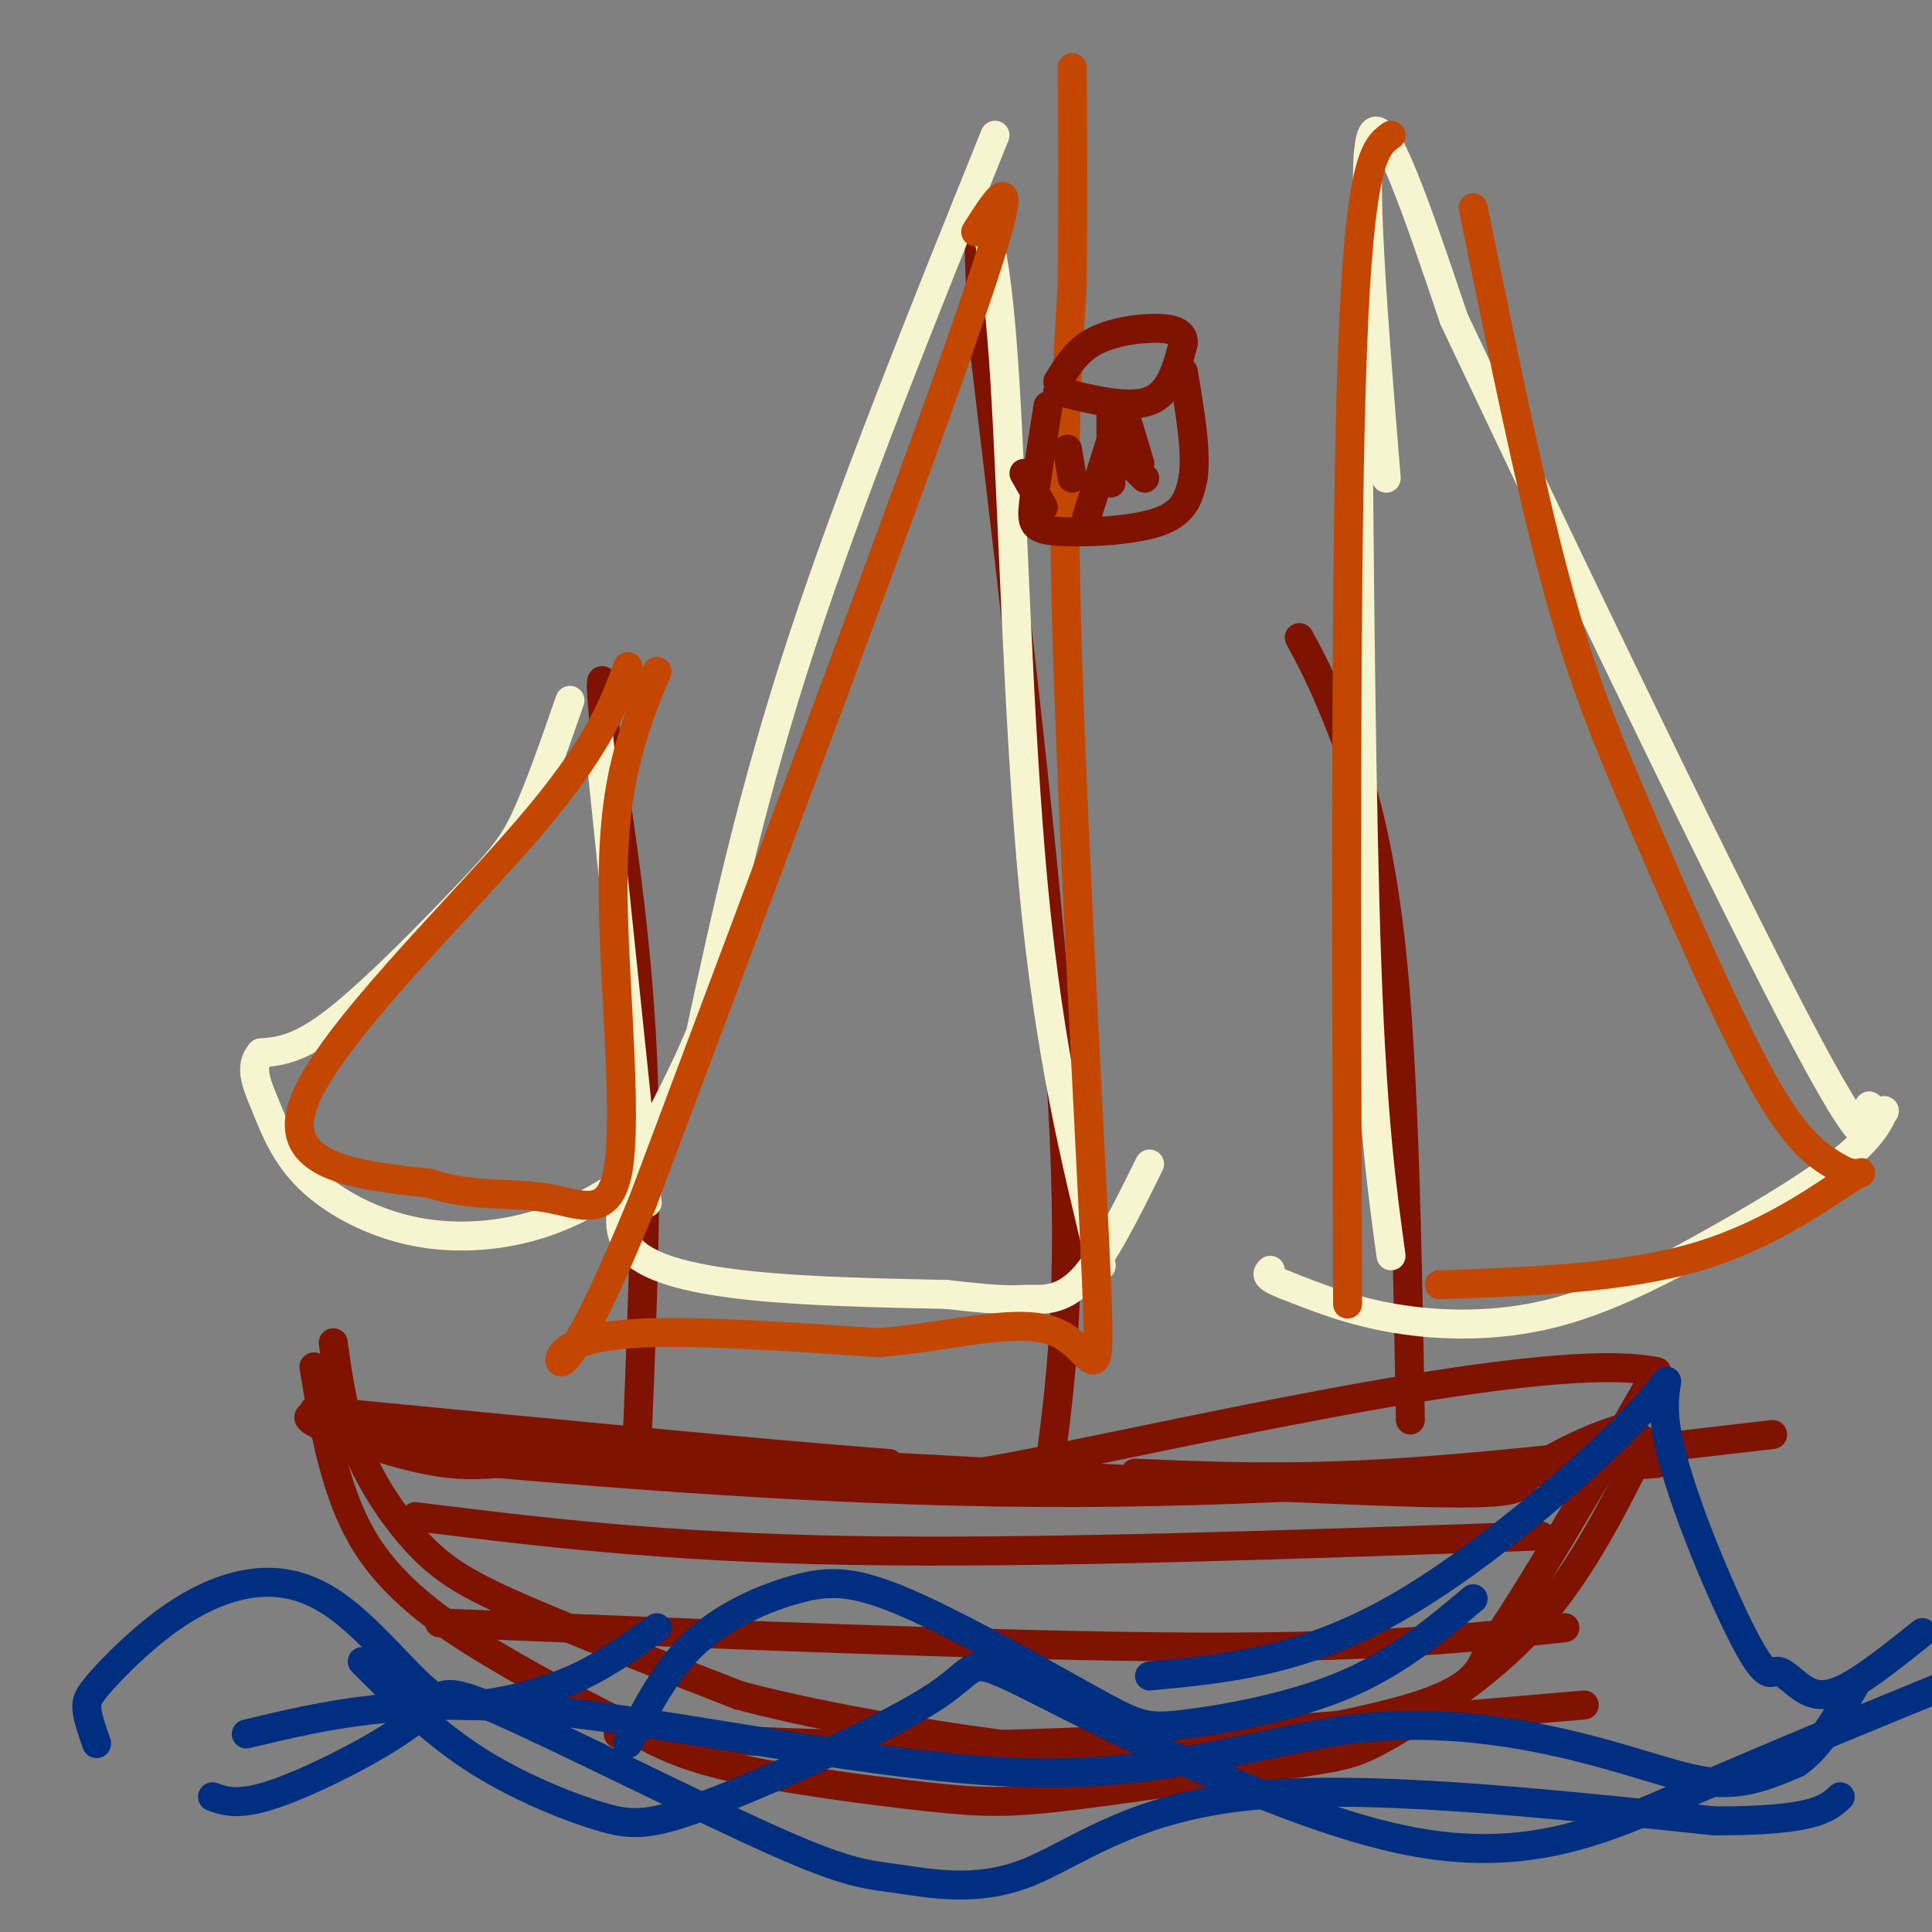 <svg viewBox='0 0 400 400' version='1.1' xmlns='http://www.w3.org/2000/svg' xmlns:xlink='http://www.w3.org/1999/xlink'><rect x="0" y="0" width="400" height="400" fill="#808080" stroke="none"/><g fill='none' stroke='rgb(127,18,1)' stroke-width='6' stroke-linecap='round' stroke-linejoin='round'><path d='M69,278c1.000,7.315 2.000,14.631 5,22c3.000,7.369 8.000,14.792 13,20c5.000,5.208 10.000,8.202 21,13c11.000,4.798 28.000,11.399 45,18'/><path d='M153,351c19.329,5.167 45.150,9.086 61,11c15.850,1.914 21.729,1.823 35,0c13.271,-1.823 33.935,-5.378 45,-9c11.065,-3.622 12.533,-7.311 14,-11'/><path d='M308,342c8.167,-11.500 21.583,-34.750 35,-58'/><path d='M343,284c-22.156,-4.800 -95.044,12.200 -130,19c-34.956,6.800 -31.978,3.400 -29,0'/><path d='M184,303c-24.667,-1.833 -71.833,-6.417 -119,-11'/><path d='M132,296c1.083,-26.750 2.167,-53.500 1,-78c-1.167,-24.500 -4.583,-46.750 -8,-69'/><path d='M125,149c-1.167,-12.167 -0.083,-8.083 1,-4'/><path d='M217,306c2.583,-19.167 5.167,-38.333 3,-77c-2.167,-38.667 -9.083,-96.833 -16,-155'/><path d='M204,74c-2.500,-31.167 -0.750,-31.583 1,-32'/><path d='M292,294c-0.644,-36.533 -1.289,-73.067 -4,-98c-2.711,-24.933 -7.489,-38.267 -11,-47c-3.511,-8.733 -5.756,-12.867 -8,-17'/></g>
<g fill='none' stroke='rgb(247,245,208)' stroke-width='6' stroke-linecap='round' stroke-linejoin='round'><path d='M118,145c-3.155,9.065 -6.310,18.131 -9,24c-2.690,5.869 -4.917,8.542 -12,16c-7.083,7.458 -19.024,19.702 -27,26c-7.976,6.298 -11.988,6.649 -16,7'/><path d='M54,218c-2.533,2.840 -0.867,6.441 1,11c1.867,4.559 3.933,10.078 9,15c5.067,4.922 13.133,9.248 22,11c8.867,1.752 18.533,0.929 27,-2c8.467,-2.929 15.733,-7.965 23,-13'/><path d='M206,28c-14.917,37.000 -29.833,74.000 -40,105c-10.167,31.000 -15.583,56.000 -21,81'/><path d='M145,214c-9.267,22.200 -21.933,37.200 -14,45c7.933,7.800 36.467,8.400 65,9'/><path d='M196,268c13.417,1.571 14.458,1.000 17,1c2.542,0.000 6.583,0.571 11,-4c4.417,-4.571 9.208,-14.286 14,-24'/><path d='M202,41c2.178,5.578 4.356,11.156 6,37c1.644,25.844 2.756,71.956 6,106c3.244,34.044 8.622,56.022 14,78'/><path d='M124,153c0.000,0.000 10.000,96.000 10,96'/><path d='M281,67c0.417,50.417 0.833,100.833 2,133c1.167,32.167 3.083,46.083 5,60'/><path d='M287,99c-2.667,-32.750 -5.333,-65.500 -3,-71c2.333,-5.500 9.667,16.250 17,38'/><path d='M301,66c17.489,37.067 52.711,110.733 70,144c17.289,33.267 16.644,26.133 16,19'/><path d='M387,229c3.241,2.850 3.343,0.474 3,1c-0.343,0.526 -1.131,3.953 -7,9c-5.869,5.047 -16.821,11.714 -28,18c-11.179,6.286 -22.587,12.192 -34,15c-11.413,2.808 -22.832,2.516 -32,1c-9.168,-1.516 -16.084,-4.258 -23,-7'/><path d='M266,266c-4.333,-1.667 -3.667,-2.333 -3,-3'/></g>
<g fill='none' stroke='rgb(195,71,1)' stroke-width='6' stroke-linecap='round' stroke-linejoin='round'><path d='M202,48c5.250,-8.250 10.500,-16.500 -1,17c-11.500,33.500 -39.750,108.750 -68,184'/><path d='M133,249c-14.798,36.036 -17.792,34.125 -17,32c0.792,-2.125 5.369,-4.464 17,-5c11.631,-0.536 30.315,0.732 49,2'/><path d='M182,278c15.376,-1.308 29.317,-5.577 37,-2c7.683,3.577 9.107,15.002 8,-11c-1.107,-26.002 -4.745,-89.429 -6,-130c-1.255,-40.571 -0.128,-58.285 1,-76'/><path d='M222,59c0.167,-20.167 0.083,-32.583 0,-45'/><path d='M130,138c-3.178,8.511 -6.356,17.022 -21,34c-14.644,16.978 -40.756,42.422 -46,56c-5.244,13.578 10.378,15.289 26,17'/><path d='M89,245c8.524,2.939 16.834,1.788 24,3c7.166,1.212 13.189,4.789 15,-6c1.811,-10.789 -0.589,-35.943 -1,-53c-0.411,-17.057 1.168,-26.016 3,-33c1.832,-6.984 3.916,-11.992 6,-17'/><path d='M288,28c-3.250,2.333 -6.500,4.667 -8,45c-1.500,40.333 -1.250,118.667 -1,197'/><path d='M305,43c5.798,28.387 11.595,56.774 17,77c5.405,20.226 10.417,32.292 18,50c7.583,17.708 17.738,41.060 25,54c7.262,12.940 11.631,15.470 16,18'/><path d='M381,242c4.131,2.357 6.458,-0.750 2,2c-4.458,2.750 -15.702,11.357 -31,16c-15.298,4.643 -34.649,5.321 -54,6'/></g>
<g fill='none' stroke='rgb(127,18,1)' stroke-width='6' stroke-linecap='round' stroke-linejoin='round'><path d='M65,283c2.222,13.378 4.444,26.756 11,37c6.556,10.244 17.444,17.356 27,23c9.556,5.644 17.778,9.822 26,14'/><path d='M129,357c7.097,3.863 11.841,6.520 23,9c11.159,2.480 28.735,4.783 40,6c11.265,1.217 16.219,1.348 28,0c11.781,-1.348 30.391,-4.174 49,-7'/><path d='M269,365c10.432,-1.578 12.011,-2.022 19,-6c6.989,-3.978 19.389,-11.489 29,-22c9.611,-10.511 16.434,-24.022 20,-31c3.566,-6.978 3.876,-7.422 3,-8c-0.876,-0.578 -2.938,-1.289 -5,-2'/><path d='M335,296c-4.940,1.417 -14.792,5.958 -18,9c-3.208,3.042 0.226,4.583 -23,4c-23.226,-0.583 -73.113,-3.292 -123,-6'/><path d='M171,303c-24.592,-0.201 -24.571,2.297 -42,0c-17.429,-2.297 -52.308,-9.388 -62,-10c-9.692,-0.612 5.802,5.254 16,8c10.198,2.746 15.099,2.373 20,2'/><path d='M103,303c22.044,1.911 67.156,5.689 111,6c43.844,0.311 86.422,-2.844 129,-6'/><path d='M86,314c25.583,3.167 51.167,6.333 90,7c38.833,0.667 90.917,-1.167 143,-3'/><path d='M91,336c58.583,2.417 117.167,4.833 156,5c38.833,0.167 57.917,-1.917 77,-4'/><path d='M128,359c25.833,1.500 51.667,3.000 85,2c33.333,-1.000 74.167,-4.500 115,-8'/><path d='M235,305c15.500,0.667 31.000,1.333 53,0c22.000,-1.333 50.500,-4.667 79,-8'/><path d='M219,81c7.333,1.833 14.667,3.667 19,2c4.333,-1.667 5.667,-6.833 7,-12'/><path d='M245,71c0.131,-2.619 -3.042,-3.167 -7,-3c-3.958,0.167 -8.702,1.048 -12,3c-3.298,1.952 -5.149,4.976 -7,8'/><path d='M217,84c-1.250,7.768 -2.500,15.536 -3,20c-0.500,4.464 -0.250,5.625 5,6c5.250,0.375 15.500,-0.036 21,-2c5.500,-1.964 6.250,-5.482 7,-9'/><path d='M247,99c0.833,-5.167 -0.583,-13.583 -2,-22'/><path d='M230,85c0.000,0.000 0.000,15.000 0,15'/><path d='M231,88c0.000,0.000 -6.000,19.000 -6,19'/><path d='M221,93c0.000,0.000 1.000,6.000 1,6'/><path d='M233,86c0.000,0.000 3.000,10.000 3,10'/><path d='M212,98c0.000,0.000 4.000,7.000 4,7'/><path d='M233,95c0.000,0.000 4.000,4.000 4,4'/></g>
<g fill='none' stroke='rgb(0,46,128)' stroke-width='6' stroke-linecap='round' stroke-linejoin='round'><path d='M20,361c-0.898,-2.578 -1.797,-5.156 -2,-7c-0.203,-1.844 0.288,-2.955 3,-6c2.712,-3.045 7.644,-8.025 13,-12c5.356,-3.975 11.135,-6.946 17,-8c5.865,-1.054 11.818,-0.191 18,4c6.182,4.191 12.595,11.711 17,16c4.405,4.289 6.801,5.347 12,5c5.199,-0.347 13.200,-2.099 20,-5c6.800,-2.901 12.400,-6.950 18,-11'/><path d='M130,361c3.953,-7.688 7.907,-15.376 14,-21c6.093,-5.624 14.326,-9.183 21,-11c6.674,-1.817 11.788,-1.890 23,3c11.212,4.890 28.521,14.744 38,20c9.479,5.256 11.129,5.915 19,5c7.871,-0.915 21.963,-3.404 33,-8c11.037,-4.596 19.018,-11.298 27,-18'/><path d='M238,347c15.814,-1.489 31.628,-2.978 51,-14c19.372,-11.022 42.304,-31.577 51,-41c8.696,-9.423 3.158,-7.715 5,4c1.842,11.715 11.065,33.438 16,43c4.935,9.563 5.580,6.965 7,7c1.420,0.035 3.613,2.702 6,4c2.387,1.298 4.968,1.228 9,-1c4.032,-2.228 9.516,-6.614 15,-11'/><path d='M75,344c7.140,7.161 14.279,14.322 23,20c8.721,5.678 19.023,9.875 26,12c6.977,2.125 10.628,2.180 24,-3c13.372,-5.180 36.464,-15.595 46,-22c9.536,-6.405 5.515,-8.799 21,-1c15.485,7.799 50.477,25.792 76,31c25.523,5.208 41.578,-2.369 59,-10c17.422,-7.631 36.211,-15.315 55,-23'/><path d='M405,348c9.167,-3.833 4.583,-1.917 0,0'/><path d='M51,359c16.181,-3.874 32.362,-7.749 61,-5c28.638,2.749 69.735,12.121 100,13c30.265,0.879 49.700,-6.733 68,-9c18.300,-2.267 35.465,0.813 48,4c12.535,3.187 20.438,6.482 27,7c6.562,0.518 11.781,-1.741 17,-4'/><path d='M372,365c4.833,-3.333 8.417,-9.667 12,-16'/><path d='M44,372c2.844,1.011 5.688,2.023 14,-1c8.312,-3.023 22.093,-10.079 28,-15c5.907,-4.921 3.942,-7.707 17,-2c13.058,5.707 41.140,19.908 57,27c15.860,7.092 19.499,7.076 26,8c6.501,0.924 15.866,2.787 26,-1c10.134,-3.787 21.038,-13.225 45,-16c23.962,-2.775 60.981,1.112 98,5'/><path d='M355,377c20.667,0.000 23.333,-2.500 26,-5'/></g>
</svg>